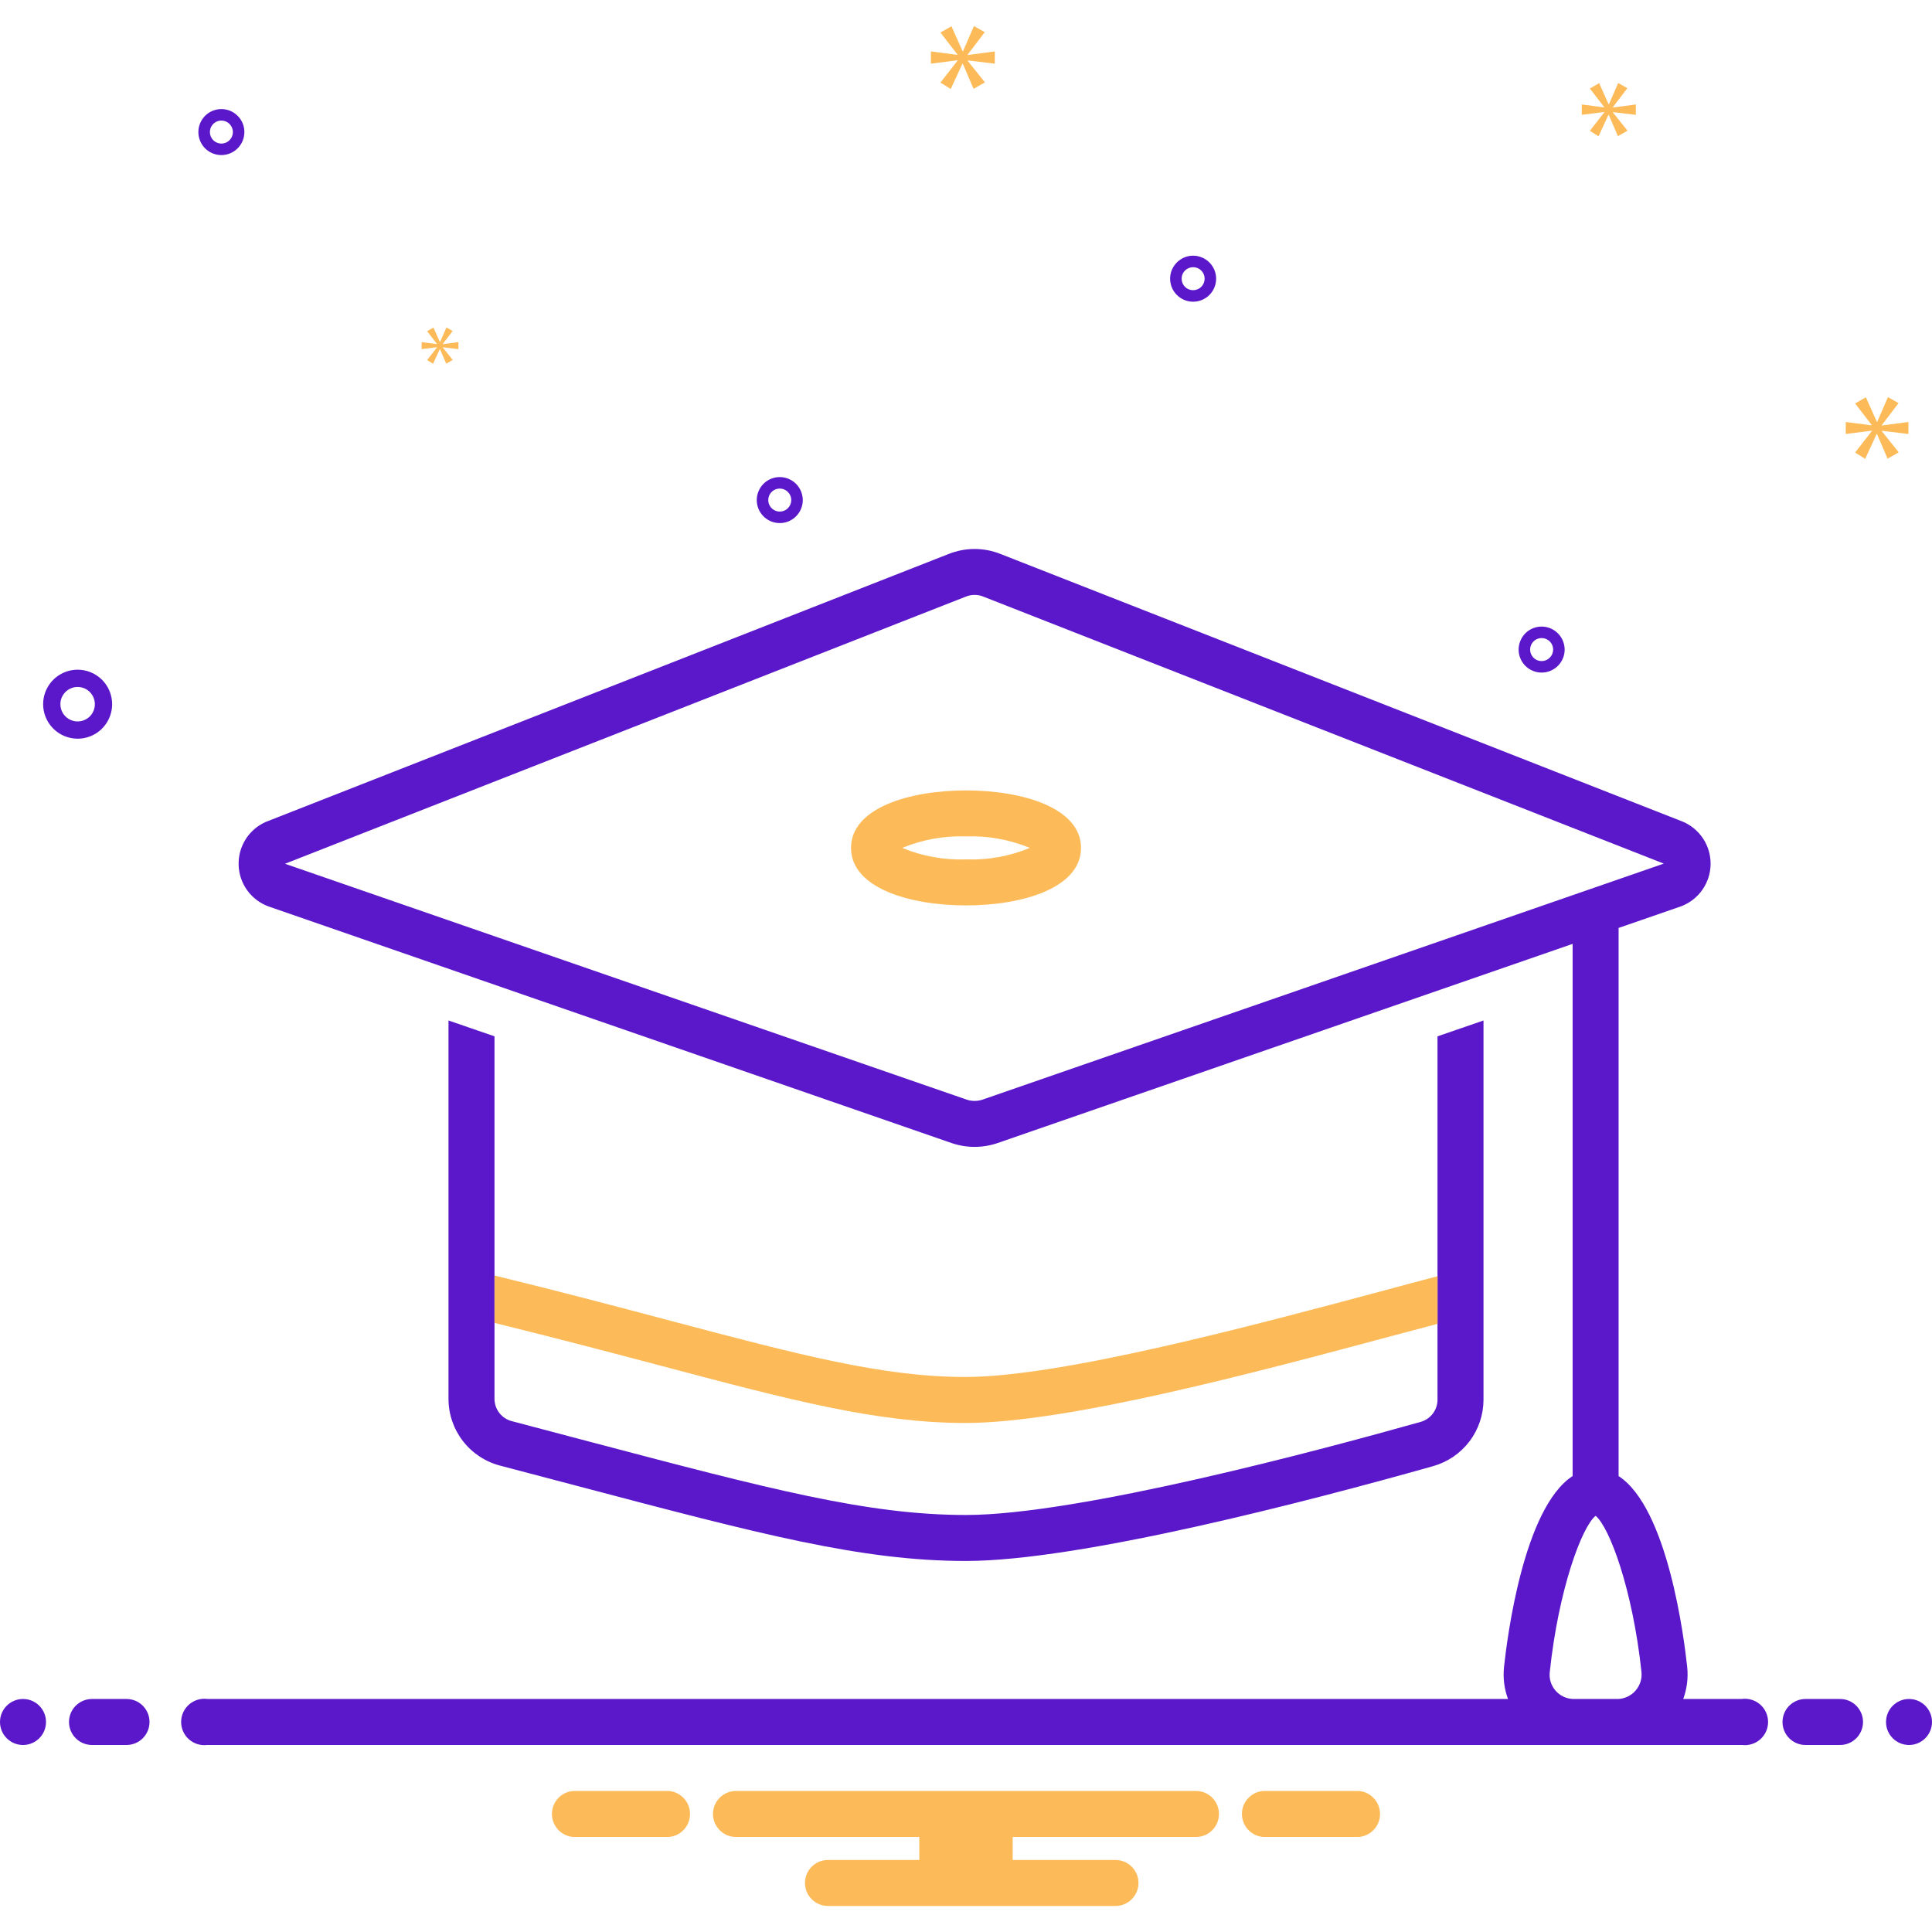 <svg width="64" height="64" viewBox="0 0 64 64" fill="none" xmlns="http://www.w3.org/2000/svg">
<g id="Graduation Cap" clip-path="url(#clip0_11033_48148)">
<path id="Vector" d="M47.619 34.33V46.368C47.619 46.534 47.565 46.694 47.465 46.826C47.365 46.958 47.226 47.054 47.067 47.1C43.772 48.029 35.711 50.186 32 50.186C28.735 50.186 25.459 49.321 19.505 47.751C18.705 47.538 17.854 47.313 16.953 47.077C16.79 47.035 16.645 46.94 16.542 46.807C16.438 46.674 16.382 46.51 16.381 46.342V34.33L14.857 33.805V46.342C14.858 46.847 15.026 47.339 15.336 47.738C15.645 48.138 16.079 48.424 16.568 48.551C17.471 48.788 18.317 49.012 19.116 49.222C25.193 50.826 28.537 51.709 32 51.709C35.76 51.709 43.315 49.74 47.478 48.567C47.957 48.431 48.378 48.143 48.679 47.746C48.979 47.35 49.142 46.866 49.143 46.368V33.805L47.619 34.33Z" fill="#5B18CA"/>
<path id="Vector_2" d="M47.62 42.277V43.854C47.159 43.976 46.667 44.105 46.146 44.246C41.593 45.465 35.357 47.138 31.982 47.138C29.045 47.138 26.18 46.379 21.845 45.229C20.245 44.806 18.45 44.334 16.382 43.823V42.254C18.618 42.798 20.538 43.309 22.233 43.758C26.454 44.875 29.243 45.614 31.982 45.614C35.155 45.614 41.532 43.903 45.753 42.776C46.424 42.593 47.048 42.425 47.62 42.277ZM32.001 26.184C30.105 26.184 28.191 26.773 28.191 28.088C28.191 29.404 30.105 29.993 32.001 29.993C33.897 29.993 35.81 29.404 35.81 28.088C35.81 26.772 33.897 26.184 32.001 26.184ZM32.001 28.469C31.277 28.495 30.557 28.365 29.888 28.088C30.557 27.812 31.277 27.682 32.001 27.707C32.724 27.682 33.445 27.812 34.114 28.088C33.445 28.365 32.724 28.495 32.001 28.469Z" fill="#FCBB58"/>
<path id="Vector_3" d="M2.572 24.47C2.798 24.47 3.019 24.403 3.207 24.278C3.394 24.152 3.541 23.974 3.627 23.765C3.714 23.556 3.737 23.326 3.692 23.105C3.648 22.883 3.54 22.679 3.38 22.519C3.22 22.36 3.016 22.251 2.795 22.207C2.573 22.163 2.343 22.185 2.134 22.272C1.925 22.358 1.747 22.505 1.621 22.693C1.496 22.881 1.429 23.102 1.429 23.328C1.429 23.631 1.55 23.921 1.764 24.135C1.978 24.35 2.269 24.47 2.572 24.47ZM2.572 22.756C2.685 22.756 2.795 22.79 2.889 22.852C2.983 22.915 3.056 23.005 3.099 23.109C3.143 23.213 3.154 23.328 3.132 23.439C3.11 23.55 3.056 23.652 2.976 23.732C2.896 23.811 2.794 23.866 2.683 23.888C2.572 23.91 2.457 23.899 2.353 23.855C2.248 23.812 2.159 23.739 2.096 23.645C2.034 23.551 2 23.441 2 23.328C2 23.176 2.06 23.031 2.168 22.924C2.275 22.817 2.42 22.756 2.572 22.756ZM39.524 8.47C39.373 8.47 39.226 8.515 39.101 8.599C38.975 8.683 38.878 8.802 38.82 8.941C38.762 9.08 38.747 9.233 38.777 9.381C38.806 9.529 38.879 9.665 38.985 9.771C39.092 9.878 39.227 9.95 39.375 9.98C39.523 10.009 39.676 9.994 39.816 9.936C39.955 9.879 40.074 9.781 40.157 9.656C40.241 9.53 40.286 9.383 40.286 9.232C40.286 9.03 40.205 8.837 40.062 8.694C39.92 8.551 39.726 8.471 39.524 8.47ZM39.524 9.613C39.449 9.613 39.375 9.591 39.312 9.549C39.25 9.507 39.201 9.448 39.172 9.378C39.143 9.309 39.136 9.232 39.15 9.158C39.165 9.084 39.201 9.016 39.255 8.963C39.308 8.91 39.376 8.873 39.45 8.859C39.523 8.844 39.6 8.852 39.67 8.88C39.739 8.909 39.799 8.958 39.841 9.021C39.883 9.083 39.905 9.157 39.905 9.232C39.905 9.333 39.865 9.43 39.793 9.502C39.722 9.573 39.625 9.613 39.524 9.613ZM25.831 15.804C25.68 15.804 25.533 15.848 25.407 15.932C25.282 16.016 25.184 16.135 25.127 16.274C25.069 16.413 25.054 16.567 25.083 16.714C25.113 16.862 25.185 16.998 25.292 17.104C25.398 17.211 25.534 17.284 25.682 17.313C25.83 17.342 25.983 17.327 26.122 17.27C26.261 17.212 26.38 17.114 26.464 16.989C26.548 16.864 26.593 16.716 26.593 16.566C26.592 16.364 26.512 16.17 26.369 16.027C26.226 15.884 26.033 15.804 25.831 15.804ZM25.831 16.947C25.755 16.947 25.682 16.924 25.619 16.882C25.556 16.84 25.508 16.781 25.479 16.711C25.45 16.642 25.442 16.565 25.457 16.491C25.472 16.417 25.508 16.35 25.561 16.296C25.614 16.243 25.682 16.207 25.756 16.192C25.83 16.177 25.907 16.185 25.976 16.214C26.046 16.242 26.105 16.291 26.147 16.354C26.189 16.417 26.212 16.49 26.212 16.566C26.212 16.667 26.171 16.764 26.1 16.835C26.029 16.906 25.932 16.947 25.831 16.947ZM51.069 20.756C50.918 20.756 50.771 20.801 50.645 20.884C50.52 20.968 50.422 21.087 50.365 21.227C50.307 21.366 50.292 21.519 50.321 21.667C50.351 21.814 50.423 21.95 50.53 22.057C50.636 22.163 50.772 22.236 50.92 22.265C51.068 22.295 51.221 22.28 51.36 22.222C51.499 22.164 51.618 22.067 51.702 21.941C51.786 21.816 51.831 21.669 51.831 21.518C51.83 21.316 51.75 21.122 51.607 20.98C51.464 20.837 51.271 20.756 51.069 20.756ZM51.069 21.899C50.993 21.899 50.92 21.877 50.857 21.835C50.794 21.793 50.746 21.733 50.717 21.664C50.688 21.594 50.68 21.518 50.695 21.444C50.71 21.37 50.746 21.302 50.799 21.249C50.853 21.195 50.92 21.159 50.994 21.144C51.068 21.13 51.145 21.137 51.215 21.166C51.284 21.195 51.344 21.244 51.386 21.306C51.427 21.369 51.45 21.443 51.45 21.518C51.45 21.619 51.409 21.716 51.338 21.787C51.267 21.859 51.17 21.899 51.069 21.899ZM8.095 4.375C8.095 4.224 8.051 4.077 7.967 3.952C7.883 3.827 7.764 3.729 7.625 3.671C7.486 3.614 7.333 3.599 7.185 3.628C7.037 3.657 6.901 3.73 6.795 3.836C6.688 3.943 6.616 4.079 6.586 4.227C6.557 4.374 6.572 4.528 6.63 4.667C6.687 4.806 6.785 4.925 6.91 5.009C7.035 5.092 7.183 5.137 7.333 5.137C7.535 5.137 7.729 5.057 7.872 4.914C8.015 4.771 8.095 4.577 8.095 4.375ZM6.953 4.375C6.953 4.3 6.975 4.226 7.017 4.164C7.059 4.101 7.118 4.052 7.188 4.023C7.257 3.994 7.334 3.987 7.408 4.002C7.482 4.016 7.55 4.053 7.603 4.106C7.656 4.159 7.692 4.227 7.707 4.301C7.722 4.375 7.714 4.451 7.685 4.521C7.657 4.591 7.608 4.65 7.545 4.692C7.482 4.734 7.409 4.756 7.333 4.756C7.232 4.756 7.136 4.716 7.064 4.644C6.993 4.573 6.953 4.476 6.953 4.375Z" fill="#5B18CA"/>
<path id="Vector_4" d="M32.055 1.811L32.621 1.066L32.263 0.863L31.9 1.698H31.888L31.518 0.869L31.154 1.078L31.715 1.805V1.817L30.838 1.704V2.109L31.721 1.996V2.008L31.154 2.735L31.494 2.949L31.882 2.109H31.893L32.251 2.943L32.627 2.729L32.055 2.013V2.002L32.954 2.109V1.704L32.055 1.823V1.811ZM14.476 11.508L14.149 11.926L14.345 12.05L14.569 11.566H14.575L14.781 12.046L14.998 11.923L14.668 11.511V11.504L15.186 11.566V11.332L14.668 11.401V11.394L14.994 10.965L14.788 10.848L14.579 11.329H14.572L14.359 10.852L14.149 10.972L14.473 11.391V11.398L13.968 11.332V11.566L14.476 11.501V11.508ZM63.219 14.376V13.979L62.337 14.096V14.084L62.892 13.354L62.541 13.155L62.185 13.973H62.173L61.81 13.16L61.453 13.365L62.003 14.079V14.09L61.143 13.979V14.376L62.009 14.266V14.277L61.453 14.99L61.786 15.201L62.167 14.376H62.178L62.529 15.195L62.898 14.984L62.337 14.283V14.271L63.219 14.376ZM53.428 3.552L53.908 2.922L53.605 2.75L53.297 3.456H53.287L52.975 2.755L52.666 2.932L53.141 3.547V3.557L52.399 3.461V3.804L53.146 3.709V3.719L52.666 4.334L52.954 4.515L53.282 3.804H53.292L53.595 4.51L53.913 4.329L53.428 3.723V3.714L54.19 3.804V3.461L53.428 3.562V3.552Z" fill="#FCBB58"/>
<path id="Vector_5" d="M0.762 57.805C1.183 57.805 1.524 57.464 1.524 57.043C1.524 56.622 1.183 56.281 0.762 56.281C0.341 56.281 0 56.622 0 57.043C0 57.464 0.341 57.805 0.762 57.805Z" fill="#5B18CA"/>
<path id="Vector_6" d="M4.191 56.281H3.048C2.846 56.281 2.652 56.361 2.509 56.504C2.366 56.647 2.286 56.841 2.286 57.043C2.286 57.245 2.366 57.439 2.509 57.582C2.652 57.725 2.846 57.805 3.048 57.805H4.191C4.393 57.805 4.587 57.725 4.73 57.582C4.873 57.439 4.953 57.245 4.953 57.043C4.953 56.841 4.873 56.647 4.73 56.504C4.587 56.361 4.393 56.281 4.191 56.281Z" fill="#5B18CA"/>
<path id="Vector_7" d="M45.01 59.328H41.846C41.654 59.343 41.474 59.43 41.344 59.571C41.213 59.712 41.14 59.898 41.14 60.09C41.14 60.282 41.213 60.468 41.344 60.609C41.474 60.75 41.654 60.837 41.846 60.852H45.01C45.202 60.837 45.382 60.75 45.512 60.609C45.643 60.468 45.716 60.282 45.716 60.09C45.716 59.898 45.643 59.712 45.512 59.571C45.382 59.43 45.202 59.343 45.01 59.328ZM22.153 59.328H18.988C18.797 59.343 18.617 59.43 18.486 59.571C18.356 59.712 18.283 59.898 18.283 60.09C18.283 60.282 18.356 60.468 18.486 60.609C18.617 60.75 18.797 60.837 18.988 60.852H22.153C22.345 60.837 22.524 60.75 22.655 60.609C22.786 60.468 22.858 60.282 22.858 60.09C22.858 59.898 22.786 59.712 22.655 59.571C22.524 59.43 22.345 59.343 22.153 59.328ZM39.618 59.328H24.38C24.178 59.328 23.985 59.408 23.842 59.551C23.699 59.694 23.618 59.888 23.618 60.09C23.618 60.292 23.699 60.486 23.842 60.629C23.985 60.772 24.178 60.852 24.38 60.852H30.453V61.614H27.428C27.226 61.614 27.032 61.694 26.889 61.837C26.746 61.98 26.666 62.174 26.666 62.376C26.666 62.578 26.746 62.772 26.889 62.914C27.032 63.057 27.226 63.138 27.428 63.138H36.952C37.154 63.138 37.348 63.057 37.49 62.914C37.633 62.772 37.714 62.578 37.714 62.376C37.714 62.174 37.633 61.98 37.49 61.837C37.348 61.694 37.154 61.614 36.952 61.614H33.546V60.852H39.618C39.821 60.852 40.014 60.772 40.157 60.629C40.3 60.486 40.38 60.292 40.38 60.09C40.38 59.888 40.3 59.694 40.157 59.551C40.014 59.408 39.821 59.328 39.618 59.328Z" fill="#FCBB58"/>
<path id="Vector_8" d="M60.953 56.281H59.81C59.608 56.281 59.414 56.361 59.271 56.504C59.128 56.647 59.048 56.841 59.048 57.043C59.048 57.245 59.128 57.439 59.271 57.582C59.414 57.725 59.608 57.805 59.81 57.805H60.953C61.155 57.805 61.349 57.725 61.492 57.582C61.634 57.439 61.715 57.245 61.715 57.043C61.715 56.841 61.634 56.647 61.492 56.504C61.349 56.361 61.155 56.281 60.953 56.281Z" fill="#5B18CA"/>
<path id="Vector_9" d="M63.239 57.805C63.659 57.805 64 57.464 64 57.043C64 56.622 63.659 56.281 63.239 56.281C62.818 56.281 62.477 56.622 62.477 57.043C62.477 57.464 62.818 57.805 63.239 57.805Z" fill="#5B18CA"/>
<path id="Vector_10" d="M57.703 56.281H55.759C55.883 55.944 55.928 55.583 55.891 55.226C55.789 54.267 55.246 49.955 53.618 48.897V30.739L55.693 30.021C55.975 29.913 56.219 29.724 56.392 29.477C56.566 29.229 56.661 28.936 56.666 28.634C56.671 28.332 56.585 28.035 56.419 27.782C56.254 27.53 56.016 27.332 55.738 27.216L33.151 18.354C32.599 18.131 31.982 18.13 31.428 18.35L8.802 27.228C8.527 27.35 8.294 27.552 8.134 27.807C7.974 28.062 7.895 28.36 7.905 28.661C7.915 28.962 8.015 29.253 8.192 29.497C8.369 29.74 8.615 29.925 8.898 30.028C8.898 30.028 31.516 37.863 31.522 37.865C32.016 38.034 32.553 38.034 33.047 37.865L52.095 31.267V48.896C50.467 49.955 49.924 54.266 49.822 55.226C49.785 55.583 49.83 55.943 49.954 56.28H6.868C6.76 56.266 6.649 56.275 6.545 56.307C6.44 56.339 6.344 56.392 6.261 56.465C6.179 56.537 6.114 56.626 6.068 56.725C6.023 56.825 6 56.933 6 57.042C6 57.151 6.023 57.259 6.068 57.359C6.114 57.459 6.179 57.547 6.261 57.62C6.344 57.692 6.44 57.745 6.545 57.777C6.649 57.809 6.76 57.818 6.868 57.804H57.702C57.811 57.818 57.921 57.809 58.025 57.777C58.13 57.745 58.227 57.692 58.309 57.62C58.391 57.547 58.457 57.459 58.502 57.359C58.547 57.259 58.57 57.151 58.57 57.042C58.57 56.933 58.547 56.825 58.502 56.725C58.457 56.626 58.391 56.537 58.309 56.465C58.227 56.392 58.13 56.339 58.025 56.307C57.921 56.275 57.811 56.266 57.702 56.28L57.703 56.281ZM32.548 36.426C32.377 36.484 32.192 36.484 32.021 36.426L9.441 28.613L31.994 19.764C32.088 19.726 32.188 19.706 32.29 19.707C32.392 19.707 32.492 19.728 32.585 19.768L55.115 28.608L32.548 36.426ZM51.338 55.387C51.628 52.647 52.403 50.575 52.856 50.214C53.31 50.575 54.085 52.647 54.376 55.387C54.387 55.496 54.376 55.607 54.343 55.712C54.31 55.817 54.256 55.915 54.184 55.998C54.113 56.082 54.025 56.15 53.926 56.198C53.827 56.247 53.719 56.275 53.609 56.281H52.104C51.994 56.276 51.885 56.249 51.786 56.201C51.686 56.153 51.598 56.085 51.526 56.001C51.454 55.917 51.4 55.819 51.368 55.714C51.335 55.608 51.325 55.497 51.338 55.387Z" fill="#5B18CA"/>
</g>
<defs>
<clipPath id="clip0_11033_48148">
<rect width="64" height="64" fill="white"/>
</clipPath>
</defs>
</svg>
